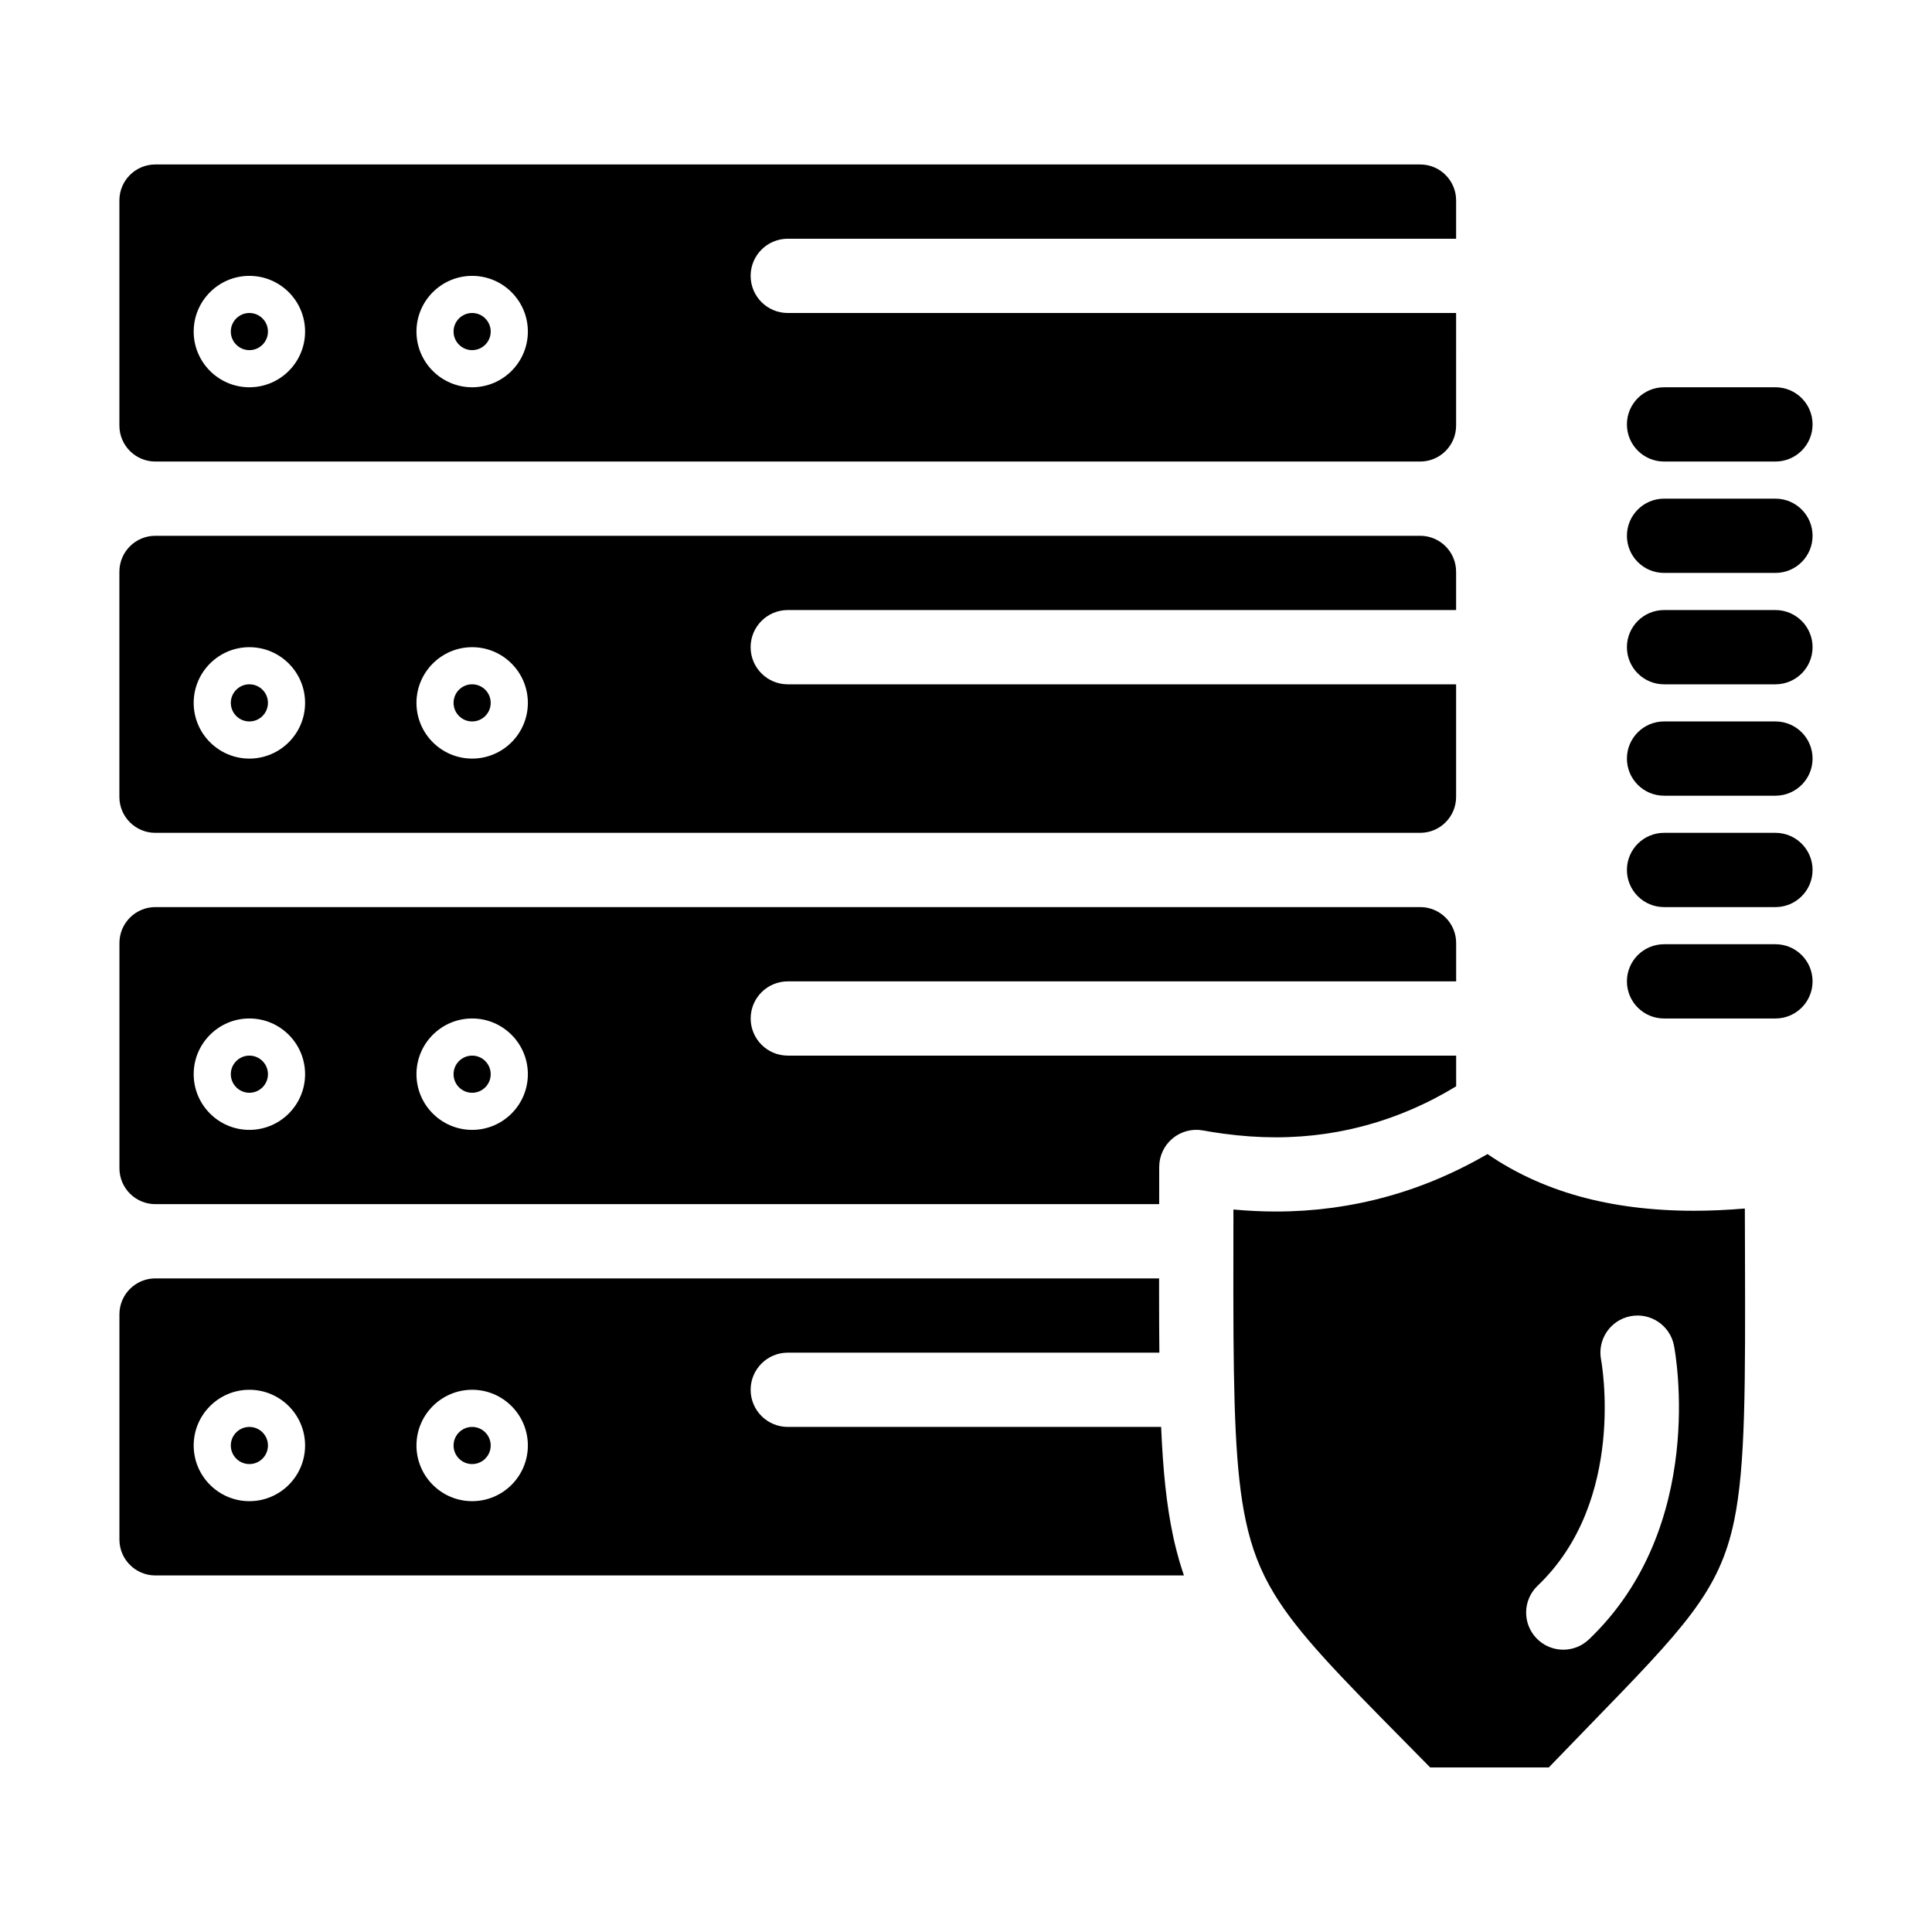 <?xml version="1.0" encoding="UTF-8"?>
<!-- Uploaded to: ICON Repo, www.iconrepo.com, Generator: ICON Repo Mixer Tools -->
<svg fill="#000000" width="800px" height="800px" version="1.1" viewBox="144 144 512 512" xmlns="http://www.w3.org/2000/svg">
 <g>
  <path d="m210.09 423.75c-2.715 0-4.922 2.207-4.922 4.922 0 2.715 2.207 4.922 4.922 4.922 2.715 0 4.922-2.207 4.922-4.922 0-2.711-2.207-4.922-4.922-4.922z"/>
  <path d="m269.12 423.75c-2.715 0-4.922 2.207-4.922 4.922 0 2.715 2.207 4.922 4.922 4.922s4.922-2.207 4.922-4.922c0-2.711-2.207-4.922-4.922-4.922z"/>
  <path d="m485.44 445.34c0.359-0.012 0.719-0.039 1.082-0.055 0.73-0.035 1.461-0.07 2.188-0.121 0.43-0.031 0.855-0.07 1.281-0.109 0.656-0.055 1.312-0.109 1.969-0.18 0.453-0.051 0.902-0.105 1.352-0.164 0.625-0.074 1.25-0.152 1.875-0.242 0.461-0.066 0.922-0.141 1.383-0.215 0.609-0.098 1.215-0.195 1.824-0.305 0.465-0.082 0.926-0.176 1.387-0.266 0.598-0.117 1.195-0.238 1.789-0.367 0.465-0.102 0.926-0.207 1.387-0.316 0.594-0.141 1.184-0.285 1.77-0.438 0.457-0.117 0.918-0.238 1.371-0.363 0.59-0.16 1.18-0.332 1.766-0.504 0.449-0.133 0.898-0.266 1.348-0.406 0.59-0.184 1.18-0.383 1.77-0.578 0.438-0.148 0.879-0.293 1.312-0.445 0.602-0.211 1.199-0.438 1.797-0.664 0.418-0.156 0.84-0.312 1.254-0.477 0.629-0.246 1.25-0.512 1.875-0.77 0.379-0.16 0.762-0.312 1.145-0.477 0.707-0.309 1.406-0.633 2.109-0.961 0.293-0.137 0.59-0.266 0.883-0.406 0.992-0.473 1.98-0.965 2.965-1.48 0.121-0.062 0.238-0.133 0.359-0.195 0.859-0.453 1.715-0.918 2.566-1.398 0.336-0.191 0.672-0.395 1.004-0.59 0.551-0.32 1.098-0.641 1.645-0.969v-8.129h-177.12c-5.434 0-9.84-4.406-9.84-9.84s4.406-9.84 9.84-9.84h177.12v-10.168c0-5.246-4.269-9.512-9.512-9.512h-335.22c-5.246 0-9.512 4.269-9.512 9.512v59.695c0 5.246 4.269 9.512 9.512 9.512h266.03v-0.219c0.004-1.254 0.004-2.535 0.004-3.82v-0.949c0-1.598 0.004-3.219 0.004-4.867 0-2.922 1.297-5.691 3.543-7.562 2.246-1.867 5.203-2.644 8.078-2.113 0.824 0.152 1.645 0.293 2.465 0.426 0.172 0.027 0.344 0.051 0.516 0.078 0.82 0.129 1.637 0.246 2.449 0.355 4.719 0.637 9.375 0.965 13.898 0.965 1.105 0 2.199-0.023 3.293-0.062zm-275.35-1.91c-8.141 0-14.762-6.621-14.762-14.762 0-8.141 6.621-14.762 14.762-14.762 8.141 0 14.762 6.621 14.762 14.762 0 8.141-6.621 14.762-14.762 14.762zm59.039 0c-8.141 0-14.762-6.621-14.762-14.762 0-8.141 6.621-14.762 14.762-14.762s14.762 6.621 14.762 14.762c0 8.141-6.621 14.762-14.762 14.762z"/>
  <path d="m457.48 560.69c-0.262-0.777-0.508-1.566-0.746-2.363-0.098-0.32-0.188-0.641-0.281-0.965-0.211-0.73-0.414-1.473-0.605-2.223-0.078-0.309-0.16-0.609-0.238-0.922-0.258-1.043-0.508-2.098-0.734-3.176-1.719-8.098-2.66-17.113-3.164-28.898l-98.945 0.004c-5.434 0-9.84-4.406-9.84-9.84s4.406-9.84 9.84-9.84h98.477c-0.051-4.738-0.07-9.844-0.074-15.383v-4.297h-266.01c-5.246 0-9.512 4.269-9.512 9.512v59.695c0 5.246 4.269 9.512 9.512 9.512h272.59c-0.023-0.062-0.043-0.129-0.062-0.191-0.066-0.207-0.133-0.418-0.199-0.625zm-247.39-18.863c-8.141 0-14.762-6.621-14.762-14.762s6.621-14.762 14.762-14.762c8.141 0 14.762 6.621 14.762 14.762s-6.621 14.762-14.762 14.762zm59.039 0c-8.141 0-14.762-6.621-14.762-14.762s6.621-14.762 14.762-14.762 14.762 6.621 14.762 14.762-6.621 14.762-14.762 14.762z"/>
  <path d="m269.12 522.15c-2.715 0-4.922 2.207-4.922 4.922 0 2.715 2.207 4.922 4.922 4.922s4.922-2.207 4.922-4.922c0-2.715-2.207-4.922-4.922-4.922z"/>
  <path d="m185.16 364.71h335.21c5.246 0 9.512-4.266 9.512-9.512v-29.848h-177.12c-5.434 0-9.84-4.406-9.84-9.84 0-5.434 4.406-9.84 9.84-9.84h177.12v-10.168c0-5.246-4.269-9.512-9.512-9.512h-335.22c-5.246 0-9.512 4.269-9.512 9.512v59.695c0 5.246 4.269 9.512 9.512 9.512zm83.969-49.199c8.141 0 14.762 6.621 14.762 14.762s-6.621 14.762-14.762 14.762-14.762-6.621-14.762-14.762c0.004-8.141 6.625-14.762 14.762-14.762zm-59.039 0c8.141 0 14.762 6.621 14.762 14.762s-6.621 14.762-14.762 14.762c-8.141 0-14.762-6.621-14.762-14.762s6.621-14.762 14.762-14.762z"/>
  <path d="m210.09 335.19c2.715 0 4.922-2.207 4.922-4.922s-2.207-4.922-4.922-4.922c-2.715 0-4.922 2.207-4.922 4.922s2.207 4.922 4.922 4.922z"/>
  <path d="m210.09 522.15c-2.715 0-4.922 2.207-4.922 4.922 0 2.715 2.207 4.922 4.922 4.922 2.715 0 4.922-2.207 4.922-4.922 0-2.715-2.207-4.922-4.922-4.922z"/>
  <path d="m269.12 335.19c2.715 0 4.922-2.207 4.922-4.922s-2.207-4.922-4.922-4.922-4.922 2.207-4.922 4.922c0.004 2.715 2.211 4.922 4.922 4.922z"/>
  <path d="m210.09 236.79c2.715 0 4.922-2.207 4.922-4.922 0-2.715-2.207-4.922-4.922-4.922-2.715 0-4.922 2.207-4.922 4.922 0 2.715 2.207 4.922 4.922 4.922z"/>
  <path d="m185.16 266.31h335.21c5.246 0 9.512-4.266 9.512-9.512l0.004-29.852h-177.12c-5.434 0-9.84-4.406-9.84-9.84 0-5.434 4.406-9.84 9.84-9.84h177.12v-10.168c0-5.246-4.269-9.512-9.512-9.512h-335.22c-5.246 0-9.512 4.269-9.512 9.512v59.695c0 5.246 4.269 9.516 9.512 9.516zm83.969-49.203c8.141 0 14.762 6.621 14.762 14.762 0 8.141-6.621 14.762-14.762 14.762s-14.762-6.621-14.762-14.762c0.004-8.141 6.625-14.762 14.762-14.762zm-59.039 0c8.141 0 14.762 6.621 14.762 14.762 0 8.141-6.621 14.762-14.762 14.762-8.141 0-14.762-6.621-14.762-14.762 0-8.141 6.621-14.762 14.762-14.762z"/>
  <path d="m269.12 236.79c2.715 0 4.922-2.207 4.922-4.922 0-2.715-2.207-4.922-4.922-4.922s-4.922 2.207-4.922 4.922c0.004 2.715 2.211 4.922 4.922 4.922z"/>
  <path d="m606.4 464.27c-4.672 0.395-9.195 0.594-13.52 0.594-11.043 0-21.285-1.293-30.434-3.848-8.938-2.492-17.062-6.242-24.242-11.176-0.195 0.113-0.395 0.219-0.594 0.332-0.512 0.293-1.023 0.578-1.535 0.863-0.605 0.336-1.211 0.668-1.816 0.992-0.52 0.277-1.043 0.547-1.562 0.812-0.605 0.312-1.215 0.621-1.824 0.918-0.527 0.262-1.059 0.512-1.59 0.762-0.609 0.289-1.223 0.57-1.836 0.848-0.535 0.242-1.07 0.477-1.605 0.711-0.617 0.266-1.234 0.527-1.852 0.781-0.539 0.223-1.082 0.441-1.625 0.652-0.621 0.242-1.246 0.48-1.867 0.711-0.547 0.203-1.09 0.402-1.637 0.594-0.629 0.223-1.262 0.438-1.895 0.648-0.547 0.184-1.094 0.363-1.645 0.535-0.637 0.203-1.277 0.395-1.918 0.582-0.551 0.164-1.098 0.324-1.652 0.477-0.648 0.18-1.297 0.348-1.949 0.52-0.551 0.145-1.098 0.285-1.652 0.418-0.66 0.16-1.32 0.309-1.984 0.453-0.551 0.121-1.098 0.246-1.648 0.359-0.672 0.137-1.344 0.262-2.016 0.387-0.547 0.102-1.094 0.207-1.645 0.301-0.684 0.117-1.375 0.219-2.062 0.32-0.543 0.082-1.082 0.168-1.621 0.242-0.711 0.098-1.426 0.176-2.141 0.258-0.523 0.062-1.047 0.129-1.574 0.184-0.75 0.074-1.504 0.133-2.258 0.191-0.496 0.039-0.992 0.09-1.488 0.121-0.836 0.055-1.676 0.09-2.519 0.129-0.418 0.02-0.832 0.047-1.25 0.062-1.262 0.043-2.527 0.062-3.797 0.062-3.703 0-7.469-0.18-11.277-0.535-0.004 1.246-0.004 2.473-0.004 3.688 0 0.633-0.004 1.281-0.004 1.906-0.012 6.019-0.02 11.648-0.012 16.926v0.004c0.027 29.633 0.543 47.031 3.273 59.891 1.57 7.387 3.871 13.34 7.465 19.297 6.449 10.699 17.523 21.918 34.281 38.902 2.273 2.305 4.656 4.719 7.152 7.254h31.418c3.914-4.07 7.57-7.836 10.875-11.238 25.008-25.754 34.367-35.395 38.254-54.168 3.027-14.621 2.965-35.906 2.867-71.172-0.02-3.684-0.027-7.535-0.035-11.551zm-41.332 114.2c-1.906 1.816-4.348 2.715-6.785 2.715-2.598 0-5.191-1.023-7.125-3.051-3.75-3.934-3.598-10.16 0.336-13.91 23.711-22.594 16.879-59.516 16.809-59.883-1.035-5.336 2.453-10.5 7.789-11.531 5.328-1.035 10.5 2.453 11.531 7.789 0.375 1.938 8.859 47.934-22.555 77.871z"/>
  <path d="m614.51 394.23h-29.52c-5.434 0-9.84 4.406-9.84 9.84s4.406 9.84 9.84 9.84h29.52c5.434 0 9.84-4.406 9.84-9.84s-4.406-9.84-9.84-9.84z"/>
  <path d="m614.51 364.71h-29.52c-5.434 0-9.84 4.406-9.84 9.84s4.406 9.84 9.84 9.84h29.52c5.434 0 9.84-4.406 9.84-9.84s-4.406-9.84-9.84-9.84z"/>
  <path d="m614.51 335.19h-29.52c-5.434 0-9.84 4.406-9.84 9.84s4.406 9.84 9.84 9.84h29.52c5.434 0 9.84-4.406 9.84-9.84s-4.406-9.84-9.84-9.84z"/>
  <path d="m614.51 305.67h-29.52c-5.434 0-9.84 4.406-9.84 9.84 0 5.434 4.406 9.84 9.84 9.84h29.52c5.434 0 9.84-4.406 9.84-9.84 0-5.434-4.406-9.84-9.84-9.84z"/>
  <path d="m614.51 276.15h-29.52c-5.434 0-9.84 4.406-9.84 9.84 0 5.434 4.406 9.84 9.84 9.84h29.52c5.434 0 9.84-4.406 9.84-9.84 0-5.438-4.406-9.84-9.84-9.84z"/>
  <path d="m584.99 266.31h29.52c5.434 0 9.84-4.406 9.84-9.84s-4.406-9.84-9.84-9.84h-29.52c-5.434 0-9.84 4.406-9.84 9.84s4.406 9.84 9.84 9.84z"/>
 </g>
</svg>